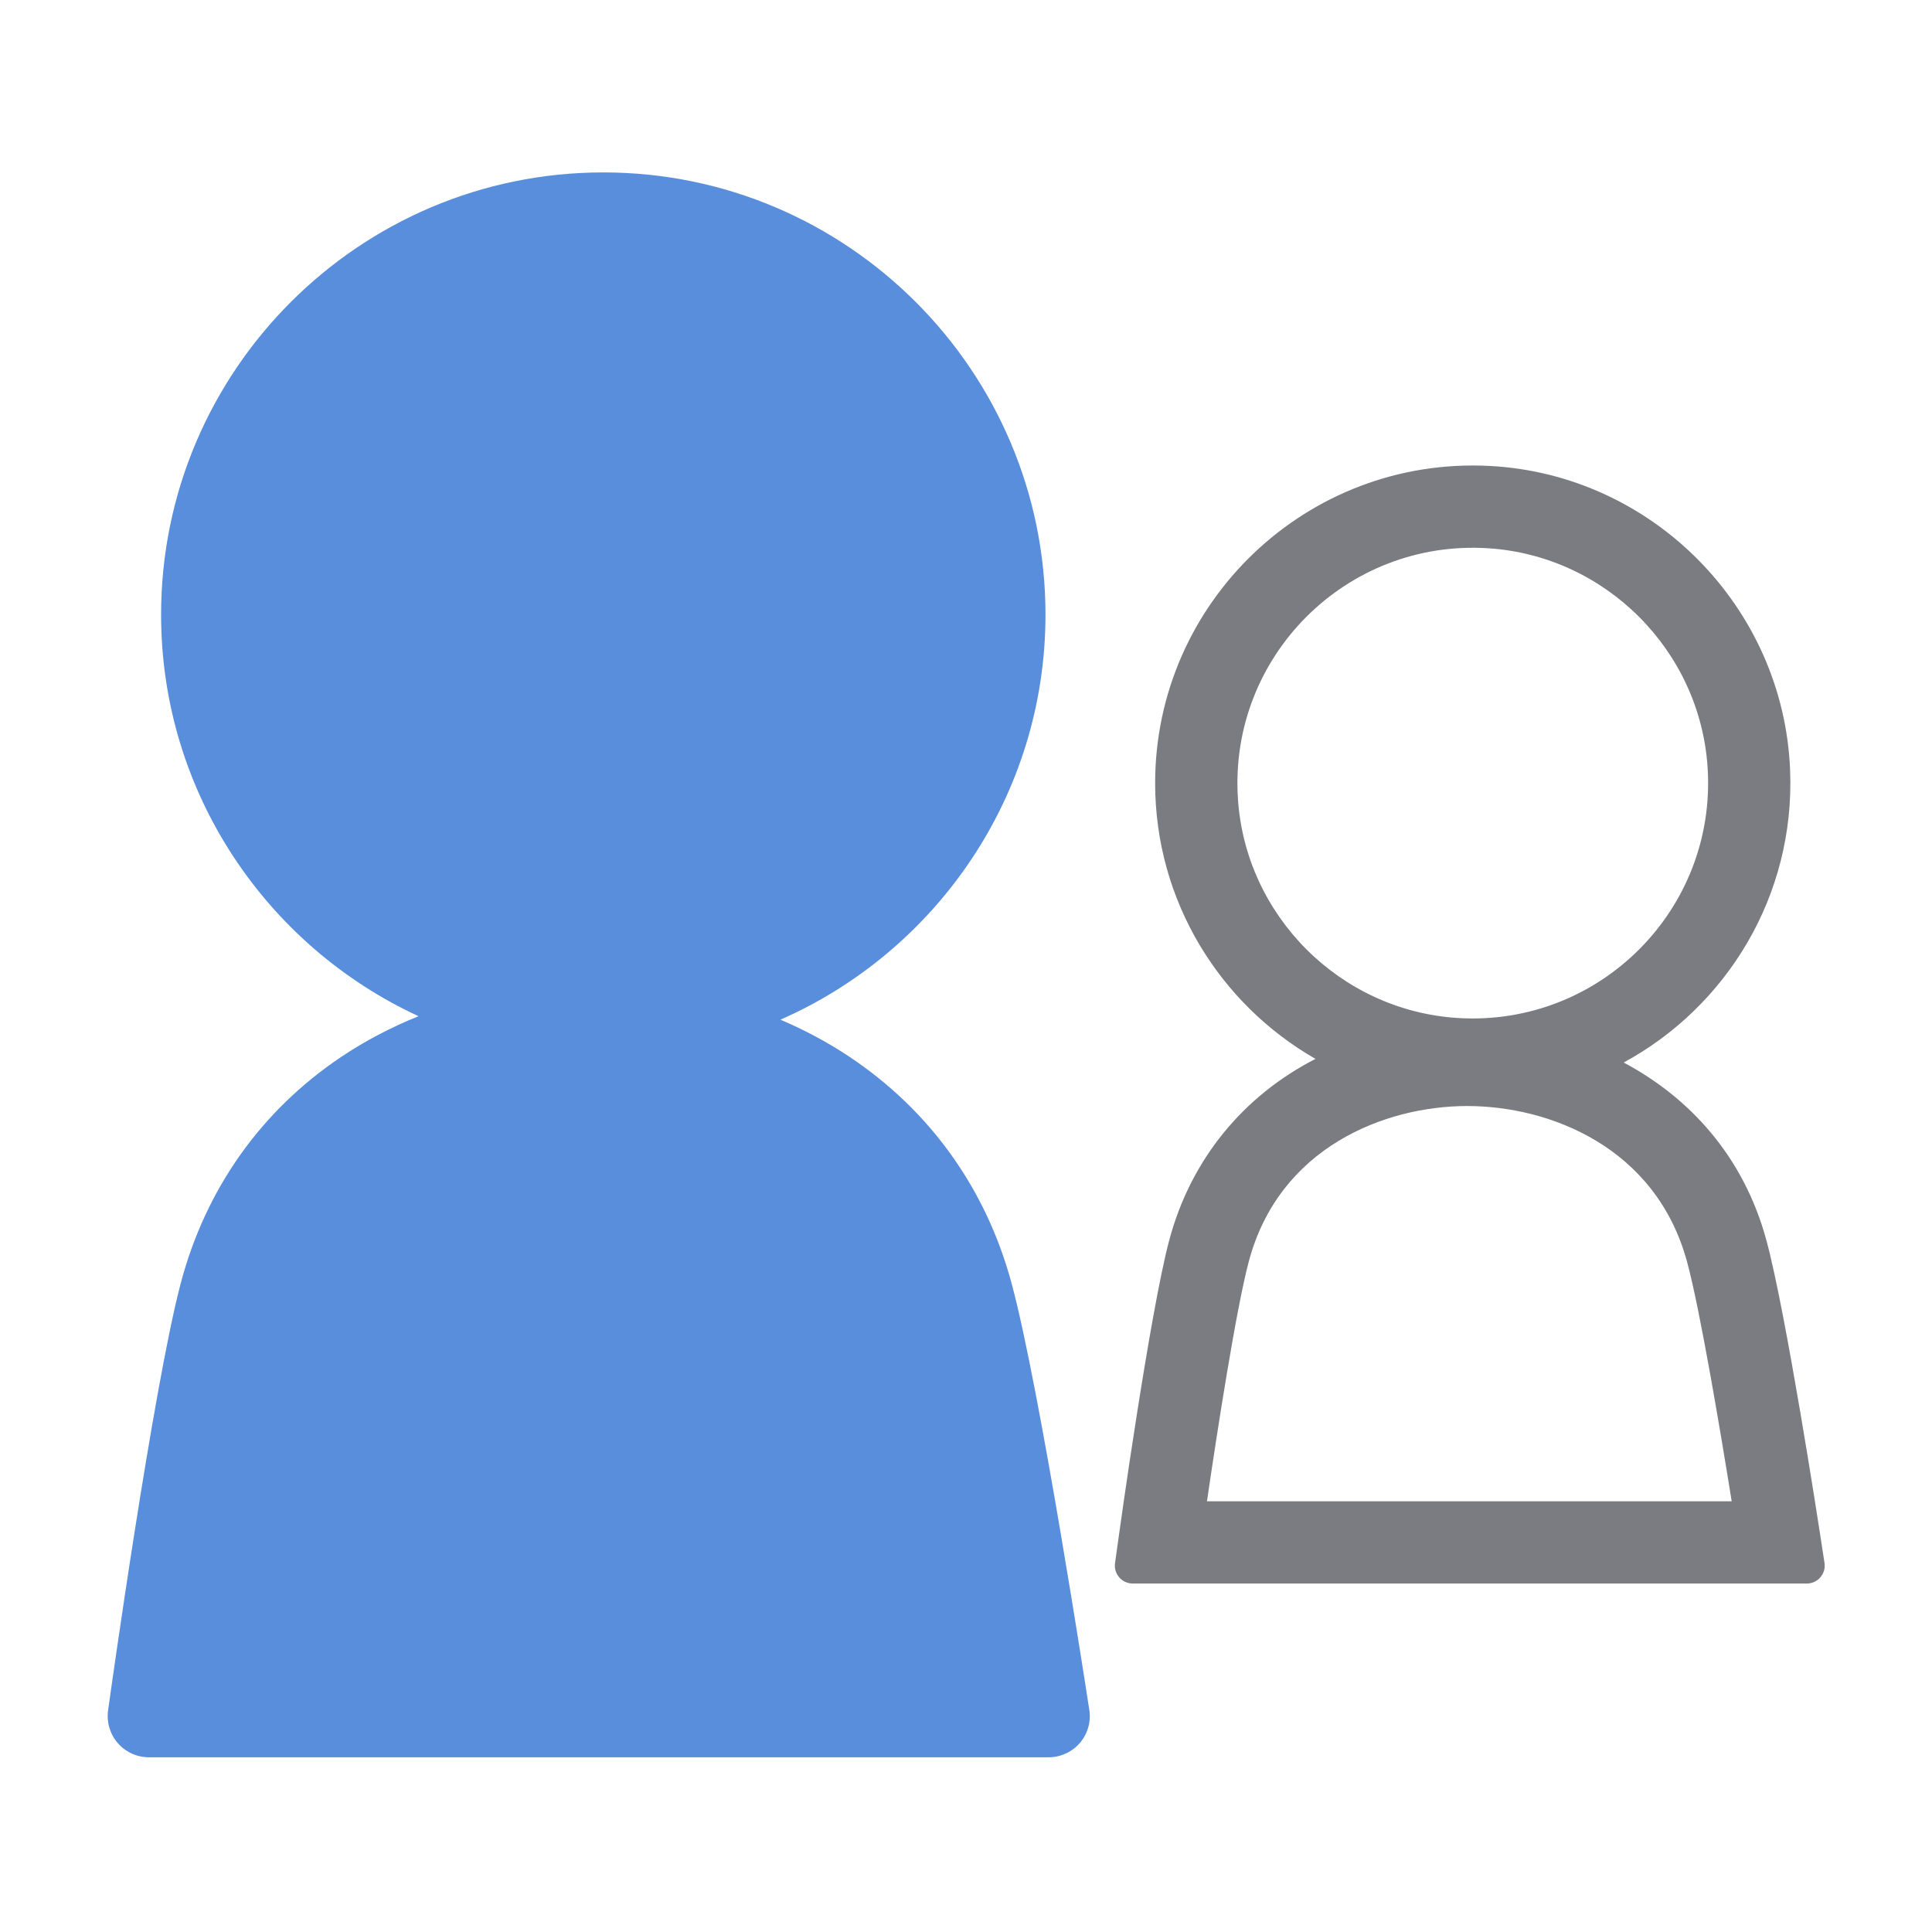 <svg viewBox="0 0 500 500" xmlns="http://www.w3.org/2000/svg" data-name="Layer 1" id="Layer_1">
  <defs>
    <style>
      .cls-1 {
        fill: #7a7c81;
      }

      .cls-1, .cls-2 {
        stroke-width: 0px;
      }

      .cls-2 {
        fill: #588edc;
      }
    </style>
  </defs>
  <path d="M281.91,442.52c-.52-3.39-12.8-83.44-20.15-110.53-6.63-24.46-21.19-44.73-42.11-58.62-5.52-3.66-11.45-6.83-17.68-9.48,40.34-17.71,68.6-58.02,68.6-104.83,0-63.1-51.34-114.44-114.44-114.44s-114.44,51.34-114.44,114.44c0,46.04,27.34,85.78,66.62,103.93-7.12,2.88-13.87,6.41-20.08,10.58-20.66,13.89-34.99,34.11-41.44,58.48-7.18,27.12-18.35,107.21-18.82,110.61-.42,3.05.49,6.13,2.52,8.46,2.02,2.32,4.95,3.66,8.03,3.66h232.87c3.1,0,6.05-1.36,8.08-3.71,2.02-2.36,2.92-5.48,2.45-8.54Z" class="cls-2"></path>
  <path d="M471.12,397.57c-.36-2.35-8.86-57.71-13.97-76.56-5.97-22.01-20.14-37.1-36.95-46.03,26.59-14.42,44.38-43.07,43.08-75.66-1.68-42.12-35.56-76.49-77.66-78.73-47.35-2.52-86.67,35.27-86.67,82.08,0,30.52,16.74,57.19,41.5,71.37-18.59,9.51-32.3,25.97-37.88,47.03-5,18.88-12.73,74.29-13.05,76.64l-.95,6.83c-.39,2.79,1.78,5.28,4.59,5.28h174.43c2.84,0,5.02-2.53,4.59-5.34l-1.06-6.92ZM320.37,206.65c-2.35-36.71,28.05-67.11,64.76-64.76,30.35,1.94,54.86,26.45,56.8,56.8,2.35,36.71-28.04,67.1-64.76,64.76-30.35-1.94-54.86-26.45-56.8-56.8ZM312.36,388.54c2.58-17.59,7.48-49.47,10.81-62.01,7.85-29.64,35.25-40.23,56.34-40.29.06,0,.13,0,.19,0,21.26,0,48.84,10.56,56.92,40.35,3.4,12.55,8.71,44.32,11.54,61.95h-135.79Z" class="cls-1"></path>
</svg>